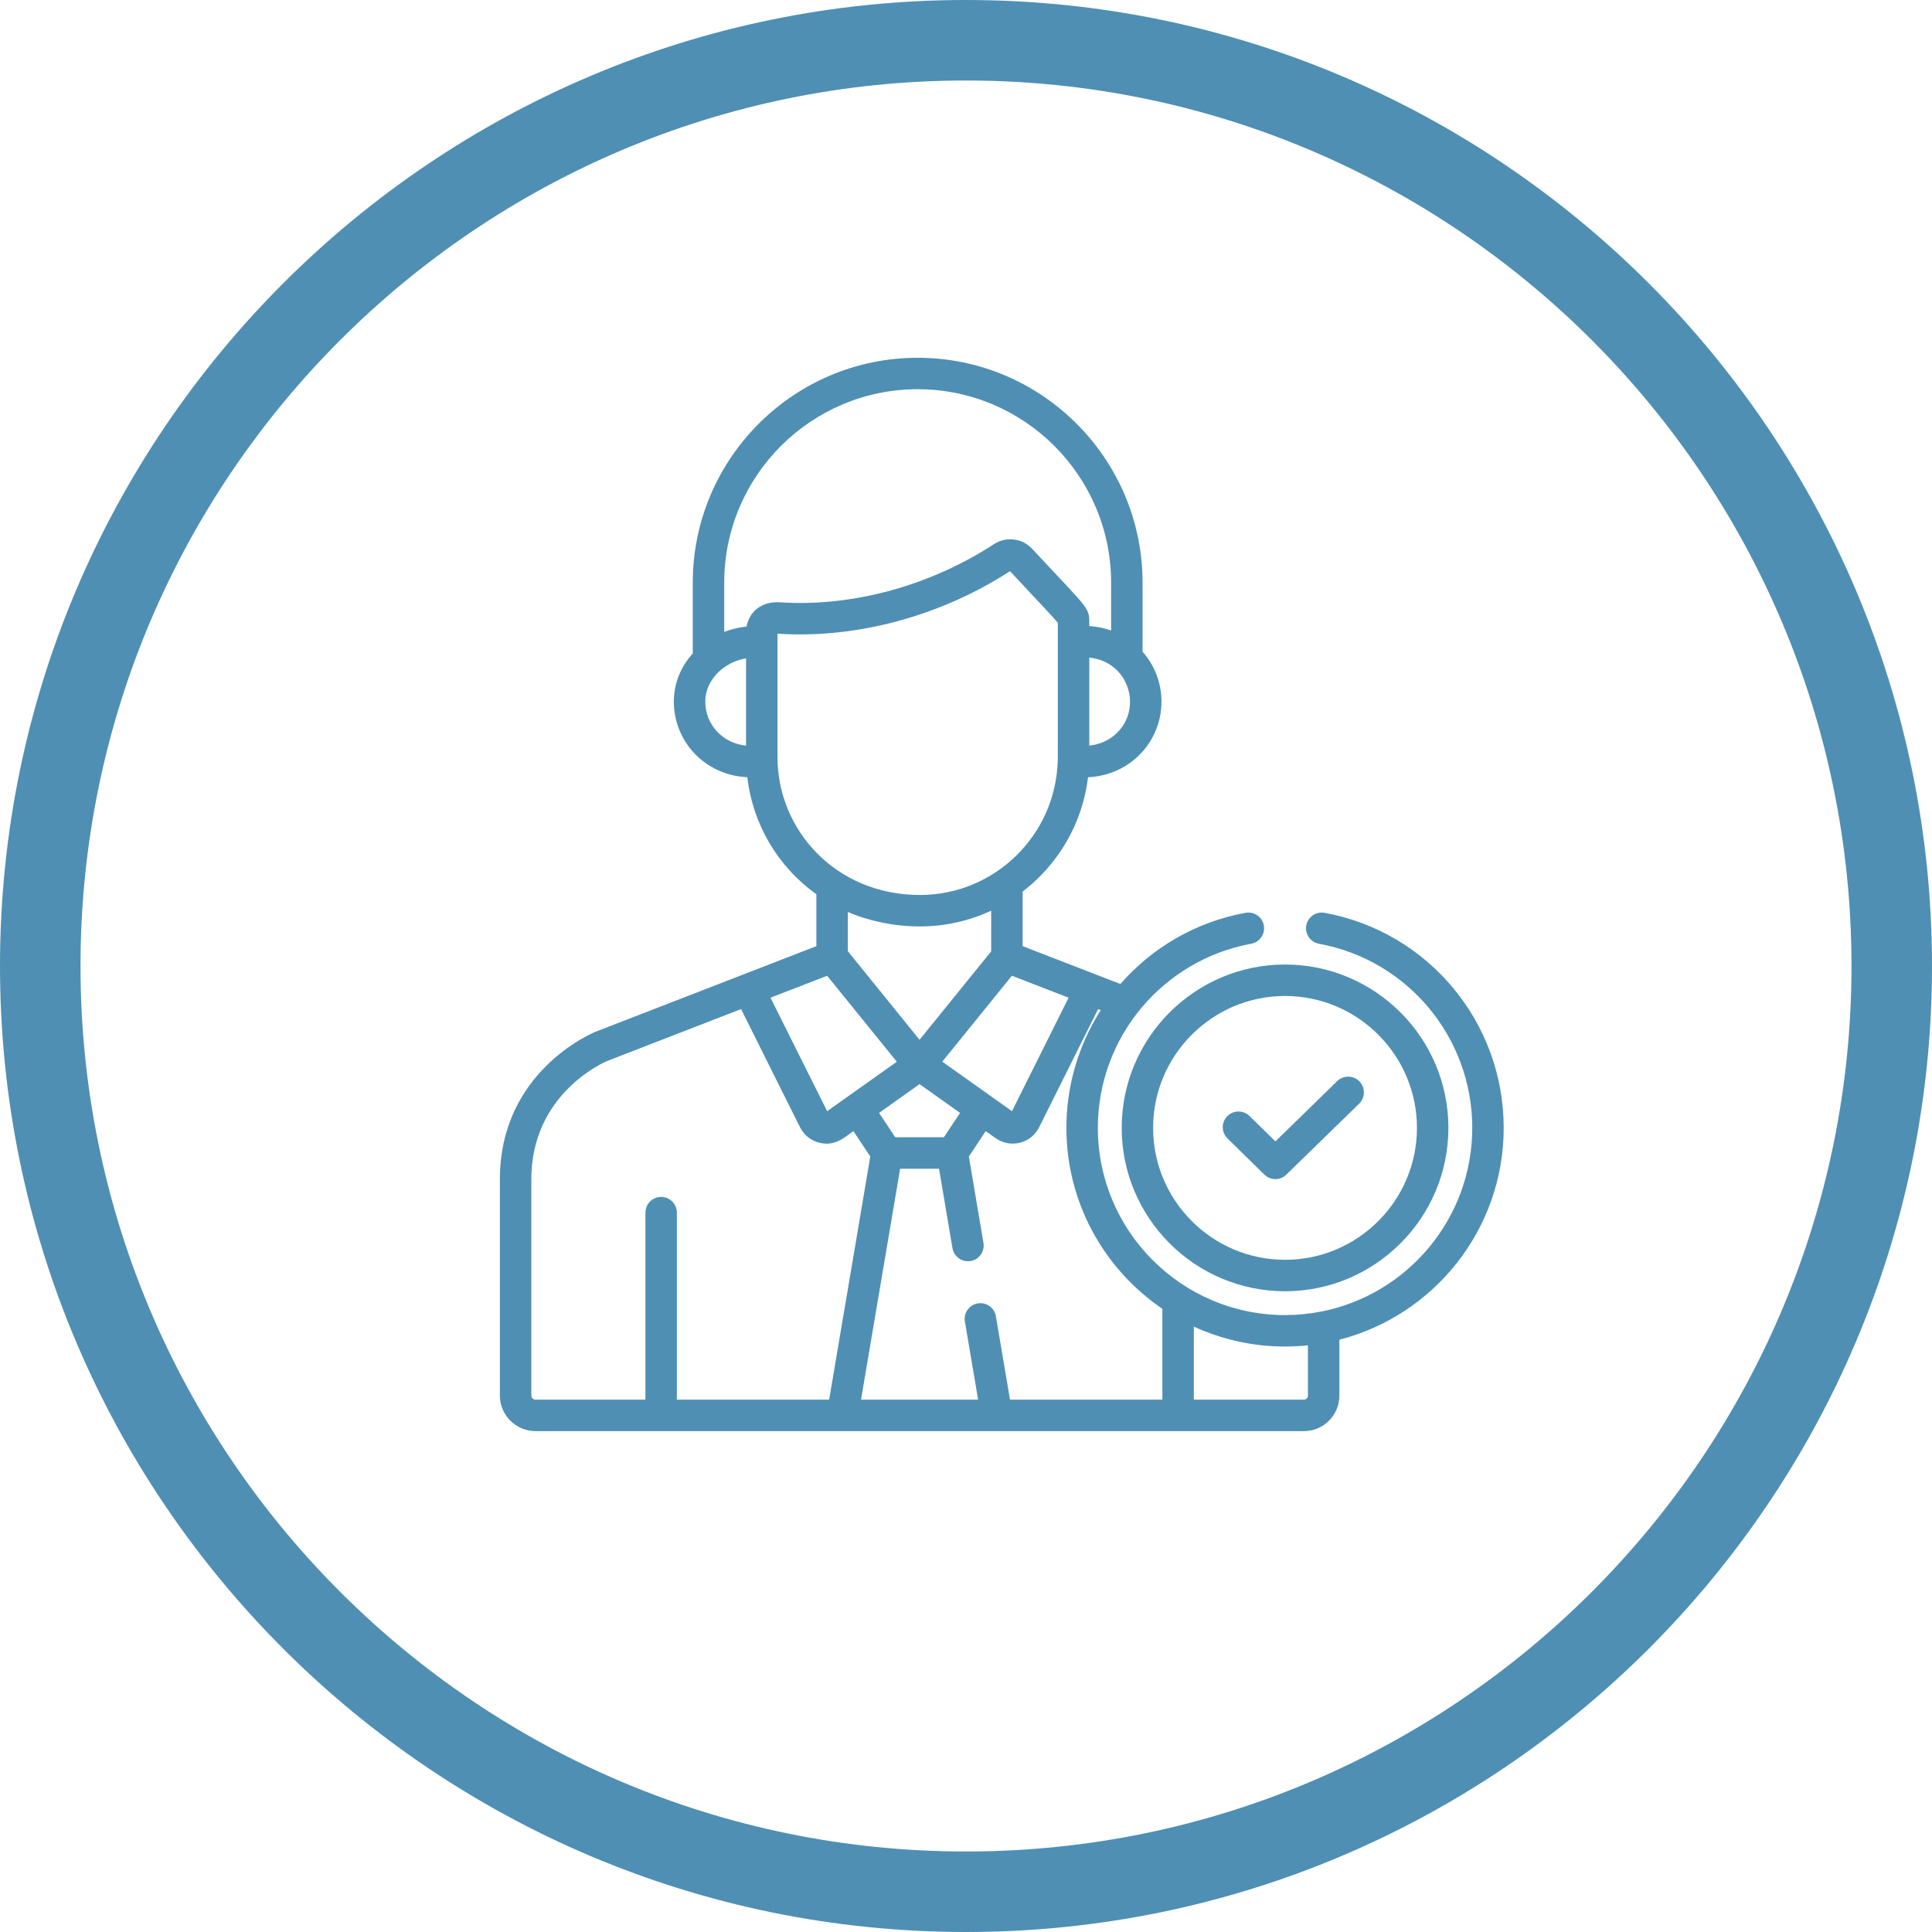 <svg width="54" height="54" viewBox="0 0 54 54" fill="none" xmlns="http://www.w3.org/2000/svg">
<g clip-path="url(#clip0_683_1846)">
<path d="M27 0C12.111 0 0 12.113 0 27C0 41.888 12.111 54 27 54C41.889 54 54 41.888 54 27C54 12.113 41.889 0 27 0ZM27 51.75C13.353 51.75 2.25 40.647 2.25 27C2.25 13.353 13.353 2.25 27 2.25C40.647 2.25 51.75 13.353 51.75 27C51.75 40.647 40.647 51.75 27 51.75Z" fill="#4F8FB4"/>
<g clip-path="url(#clip1_683_1846)">
<path d="M37.022 25.513C36.784 25.47 36.554 25.628 36.511 25.866C36.467 26.105 36.625 26.334 36.864 26.378C39.348 26.833 41.15 28.998 41.15 31.525C41.15 34.065 39.331 36.187 36.928 36.659C36.923 36.66 36.918 36.66 36.913 36.661C36.583 36.725 36.248 36.757 35.917 36.757C33.032 36.757 30.685 34.41 30.685 31.525C30.685 28.965 32.528 26.826 34.971 26.378C35.21 26.334 35.368 26.105 35.324 25.866C35.281 25.628 35.051 25.469 34.813 25.513C33.412 25.77 32.198 26.493 31.315 27.503L28.583 26.445V24.92C29.573 24.162 30.256 23.023 30.411 21.724C31.588 21.671 32.464 20.73 32.464 19.61C32.464 19.091 32.273 18.597 31.935 18.215V16.286C31.935 12.82 29.115 10 25.649 10C22.183 10 19.363 12.82 19.363 16.286V18.265C19.02 18.643 18.834 19.113 18.834 19.61C18.834 20.728 19.708 21.671 20.887 21.723C21.041 23.031 21.731 24.218 22.818 24.994V26.445L16.643 28.839C16.64 28.84 16.637 28.841 16.634 28.843C16.526 28.887 13.972 29.972 13.972 32.957V39.005C13.972 39.553 14.418 40 14.967 40C15.24 40 36.156 40 36.445 40C36.992 40 37.436 39.556 37.436 39.009V37.445C40.074 36.768 42.029 34.371 42.029 31.525C42.029 28.573 39.923 26.045 37.022 25.513ZM29.868 27.886L28.285 31.058C28.264 31.043 27.867 30.761 26.337 29.674C27.46 28.288 27.084 28.752 28.283 27.272L29.868 27.886ZM26.834 31.106L26.382 31.787H25.023L24.57 31.106L25.702 30.302L26.834 31.106ZM23.697 26.586V25.49C24.291 25.745 24.995 25.894 25.711 25.894C26.401 25.894 27.084 25.743 27.704 25.454V26.591L25.702 29.062L23.697 26.586ZM31.16 20.539C30.96 20.71 30.714 20.813 30.446 20.84V18.381C31.571 18.49 31.964 19.847 31.16 20.539ZM20.852 20.84C20.176 20.773 19.713 20.232 19.713 19.61C19.713 18.987 20.253 18.499 20.852 18.401V20.84ZM20.866 17.513C20.662 17.532 20.418 17.592 20.242 17.661V16.286C20.242 13.305 22.667 10.879 25.649 10.879C28.63 10.879 31.056 13.305 31.056 16.286V17.622C30.862 17.553 30.657 17.512 30.446 17.499C30.446 16.971 30.51 17.121 28.979 15.479C28.856 15.347 28.713 15.154 28.409 15.091C28.198 15.046 27.971 15.084 27.779 15.21C26.052 16.338 23.884 16.971 21.803 16.835C21.294 16.801 20.945 17.09 20.866 17.513ZM21.731 21.16C21.731 20.791 21.731 18.093 21.731 17.711C23.967 17.861 26.327 17.199 28.23 15.964C29.024 16.818 29.451 17.261 29.567 17.409C29.567 21.793 29.568 21.013 29.564 21.256C29.513 23.328 27.815 25.015 25.711 25.015C23.371 25.015 21.731 23.211 21.731 21.16ZM23.119 27.273L25.066 29.676C24.431 30.127 23.449 30.824 23.119 31.058L21.536 27.886L23.119 27.273ZM18.919 39.121V33.894C18.919 33.651 18.722 33.454 18.48 33.454C18.237 33.454 18.04 33.651 18.04 33.894V39.121H14.967C14.903 39.121 14.851 39.069 14.851 39.005V32.957C14.851 30.593 16.848 29.707 16.966 29.657L20.713 28.204L22.361 31.508C22.361 31.508 22.361 31.508 22.361 31.508C22.469 31.724 22.665 31.881 22.899 31.939C23.327 32.047 23.582 31.808 23.853 31.615L24.325 32.325L23.175 39.121H18.919ZM32.489 39.121H28.23L27.835 36.79C27.795 36.551 27.569 36.39 27.329 36.43C27.09 36.471 26.928 36.698 26.969 36.937L27.339 39.121H24.066L25.159 32.666H26.246L26.622 34.886C26.662 35.125 26.889 35.286 27.128 35.246C27.368 35.206 27.529 34.979 27.488 34.739L27.08 32.325L27.551 31.615L27.828 31.812C28.241 32.105 28.818 31.96 29.044 31.508C29.044 31.508 29.044 31.508 29.044 31.508L30.692 28.205L30.767 28.234C30.156 29.189 29.806 30.327 29.806 31.525C29.806 33.625 30.871 35.481 32.489 36.582L32.489 39.121ZM36.557 39.009C36.557 39.071 36.507 39.121 36.446 39.121H33.368V37.079C34.145 37.436 35.008 37.636 35.918 37.636C36.134 37.636 36.347 37.625 36.557 37.603L36.557 39.009Z" fill="#4F8FB4"/>
<path d="M37.997 30.226C37.828 30.052 37.549 30.049 37.375 30.218L35.648 31.902L34.924 31.193C34.751 31.023 34.472 31.026 34.302 31.199C34.133 31.372 34.135 31.651 34.309 31.82L35.339 32.831C35.425 32.914 35.536 32.956 35.647 32.956C35.758 32.956 35.868 32.915 35.953 32.831L37.989 30.848C38.163 30.678 38.166 30.4 37.997 30.226Z" fill="#4F8FB4"/>
<path d="M35.917 26.959C33.4 26.959 31.352 29.007 31.352 31.525C31.352 34.042 33.4 36.091 35.917 36.091C38.435 36.091 40.483 34.042 40.483 31.525C40.483 29.007 38.435 26.959 35.917 26.959ZM35.917 35.212C33.885 35.212 32.23 33.558 32.23 31.525C32.23 29.492 33.885 27.838 35.917 27.838C37.95 27.838 39.604 29.492 39.604 31.525C39.604 33.558 37.95 35.212 35.917 35.212Z" fill="#4F8FB4"/>
</g>
</g>
<defs>
<clipPath id="clip0_683_1846">
<rect width="54" height="54" fill="white"/>
</clipPath>
<clipPath id="clip1_683_1846">
<rect width="30" height="30" fill="white" transform="translate(13 10)"/>
</clipPath>
</defs>
</svg>
